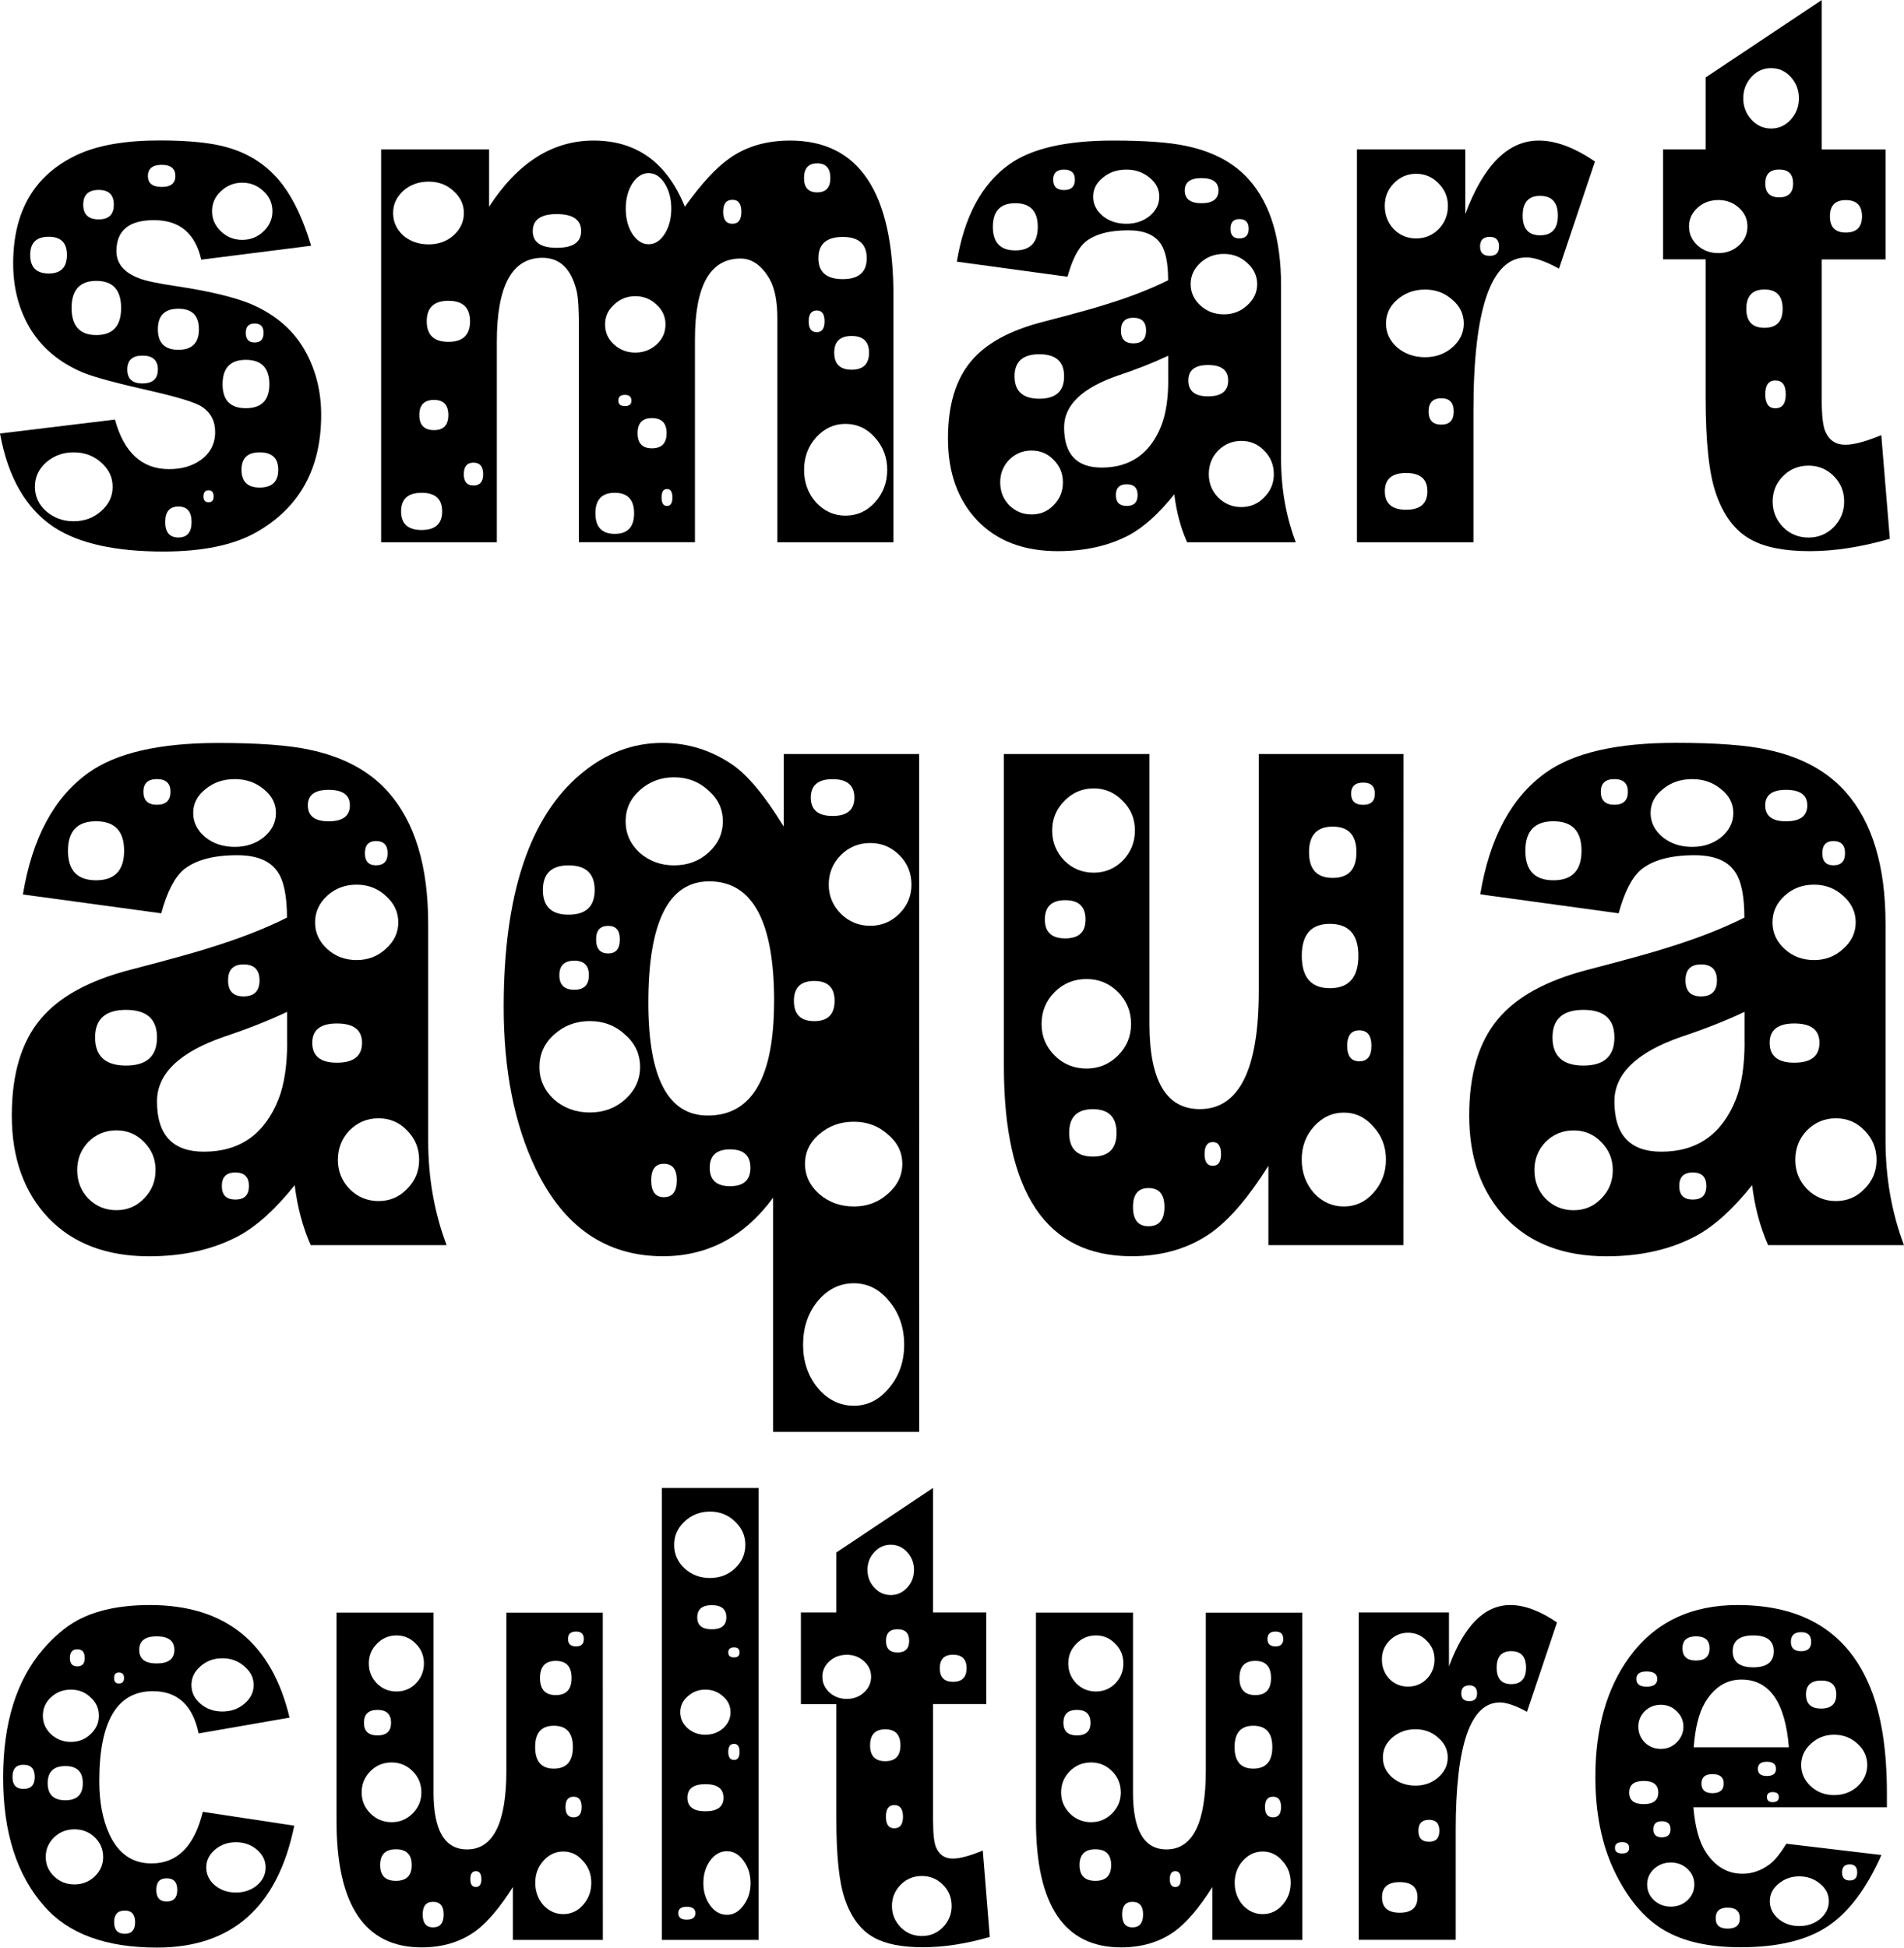 <?xml version="1.0" encoding="UTF-8" standalone="no"?>
<!-- Created with Inkscape (http://www.inkscape.org/) -->

<svg
   width="30.513mm"
   height="31.203mm"
   viewBox="0 0 30.513 31.203"
   version="1.1"
   id="svg151328"
   xmlns="http://www.w3.org/2000/svg"
   xmlns:svg="http://www.w3.org/2000/svg">
  <defs
     id="defs151325" />
  <g
     id="layer1"
     transform="translate(-118.227,-57.073)">
    <g
       aria-label="smart
aqua
culture"
       id="text1612-4-1-8-6-6"
       style="font-size:10.583px;stroke-width:0.265">
      <path
         d="m 123.374,63.72 q 0,1.296 -1.048,1.885 -0.546,0.304 -1.482,0.304 -1.147,0 -1.743,-0.384 -0.682,-0.446 -0.874,-1.507 l 1.842,-0.223 q 0.217,0.794 0.868,0.794 0.298,0 0.502,-0.143 0.236,-0.167 0.236,-0.453 0,-0.26 -0.211,-0.403 -0.149,-0.099 -0.794,-0.248 -0.856,-0.192 -1.122,-0.304 -0.571,-0.242 -0.856,-0.732 -0.254,-0.446 -0.254,-1.011 0,-1.271 1.042,-1.749 0.49,-0.223 1.308,-0.223 0.701,0 1.085,0.112 0.546,0.155 0.881,0.595 0.273,0.36 0.459,0.98 l -1.761,0.223 q -0.143,-0.633 -0.757,-0.633 -0.602,0 -0.602,0.496 0,0.298 0.36,0.434 0.149,0.062 0.614,0.13 0.781,0.118 1.184,0.285 0.608,0.26 0.887,0.788 0.236,0.446 0.236,0.986 z m -0.781,-3.262 q 0,-0.192 -0.143,-0.322 -0.143,-0.136 -0.341,-0.136 -0.198,0 -0.341,0.136 -0.143,0.13 -0.143,0.322 0,0.186 0.143,0.322 0.143,0.136 0.341,0.136 0.198,0 0.341,-0.136 0.143,-0.136 0.143,-0.322 z m -1.556,-0.564 q 0,-0.18 -0.217,-0.18 -0.223,0 -0.223,0.18 0,0.174 0.223,0.174 0.217,0 0.217,-0.174 z m 1.414,2.511 q 0,-0.149 -0.143,-0.149 -0.143,0 -0.143,0.149 0,0.155 0.143,0.155 0.143,0 0.143,-0.155 z m -2.4,-2.053 q 0,-0.236 -0.242,-0.236 -0.248,0 -0.248,0.236 0,0.236 0.248,0.236 0.242,0 0.242,-0.236 z m 2.493,2.877 q 0,-0.391 -0.378,-0.391 -0.372,0 -0.372,0.391 0,0.384 0.372,0.384 0.378,0 0.378,-0.384 z m -1.129,-0.881 q 0,-0.329 -0.329,-0.329 -0.329,0 -0.329,0.329 0,0.329 0.329,0.329 0.329,0 0.329,-0.329 z m -2.115,-1.191 q 0,-0.291 -0.291,-0.291 -0.298,0 -0.298,0.291 0,0.298 0.298,0.298 0.291,0 0.291,-0.298 z m 3.386,3.442 q 0,-0.279 -0.298,-0.279 -0.291,0 -0.291,0.279 0,0.285 0.291,0.285 0.298,0 0.298,-0.285 z m -2.518,-2.592 q 0,-0.434 -0.397,-0.434 -0.397,0 -0.397,0.434 0,0.434 0.397,0.434 0.397,0 0.397,-0.434 z m 0.589,0.986 q 0,-0.223 -0.248,-0.223 -0.242,0 -0.242,0.223 0,0.223 0.242,0.223 0.248,0 0.248,-0.223 z m 0.893,2.034 q 0,-0.099 -0.081,-0.099 -0.081,0 -0.081,0.099 0,0.093 0.081,0.093 0.081,0 0.081,-0.093 z m -0.353,0.409 q 0,-0.248 -0.211,-0.248 -0.211,0 -0.211,0.248 0,0.248 0.211,0.248 0.211,0 0.211,-0.248 z m -1.265,-0.564 q 0,-0.229 -0.186,-0.391 -0.18,-0.161 -0.44,-0.161 -0.254,0 -0.44,0.161 -0.18,0.161 -0.18,0.391 0,0.229 0.18,0.391 0.186,0.161 0.44,0.161 0.26,0 0.44,-0.161 0.186,-0.161 0.186,-0.391 z"
         style="-inkscape-font-specification:HOLE"
         id="path151414" />
      <path
         d="m 132.545,65.761 h -1.86 v -3.584 q 0,-0.415 -0.124,-0.633 -0.192,-0.329 -0.465,-0.329 -0.732,0 -0.732,1.296 v 3.249 h -1.86 v -3.466 q 0,-0.415 -0.037,-0.564 -0.13,-0.527 -0.546,-0.527 -0.732,0 -0.732,1.346 v 3.212 h -1.854 v -6.294 h 1.73 v 0.918 q 0.688,-1.06 1.674,-1.06 1.036,0 1.463,1.06 0.397,-0.552 0.707,-0.769 0.403,-0.291 0.98,-0.291 1.656,0 1.656,2.487 z m -1.011,-5.835 q 0,-0.236 -0.211,-0.236 -0.211,0 -0.211,0.236 0,0.229 0.211,0.229 0.211,0 0.211,-0.229 z m 0.583,1.284 q 0,-0.341 -0.384,-0.341 -0.391,0 -0.391,0.341 0,0.335 0.391,0.335 0.384,0 0.384,-0.335 z m -2.009,-0.744 q 0,-0.192 -0.143,-0.192 -0.149,0 -0.149,0.192 0,0.192 0.149,0.192 0.143,0 0.143,-0.192 z m 2.046,2.257 q 0,-0.267 -0.279,-0.267 -0.279,0 -0.279,0.267 0,0.273 0.279,0.273 0.279,0 0.279,-0.273 z m -0.713,-0.502 q 0,-0.174 -0.124,-0.174 -0.13,0 -0.13,0.174 0,0.174 0.13,0.174 0.124,0 0.124,-0.174 z m -2.456,-1.805 q 0,-0.236 -0.105,-0.403 -0.105,-0.167 -0.26,-0.167 -0.149,0 -0.26,0.167 -0.105,0.167 -0.105,0.403 0,0.236 0.105,0.403 0.112,0.167 0.26,0.167 0.155,0 0.26,-0.167 0.105,-0.167 0.105,-0.403 z m 3.46,4.186 q 0,-0.304 -0.198,-0.521 -0.192,-0.217 -0.471,-0.217 -0.273,0 -0.471,0.217 -0.192,0.217 -0.192,0.521 0,0.304 0.192,0.521 0.198,0.211 0.471,0.211 0.279,0 0.471,-0.211 0.198,-0.217 0.198,-0.521 z m -4.905,-3.826 q 0,-0.273 -0.391,-0.273 -0.384,0 -0.384,0.273 0,0.267 0.384,0.267 0.391,0 0.391,-0.267 z m 1.352,1.494 q 0,-0.186 -0.143,-0.316 -0.143,-0.136 -0.341,-0.136 -0.198,0 -0.341,0.136 -0.143,0.13 -0.143,0.316 0,0.192 0.143,0.322 0.143,0.13 0.341,0.13 0.198,0 0.341,-0.13 0.143,-0.13 0.143,-0.322 z m -0.546,1.222 q 0,-0.093 -0.105,-0.093 -0.105,0 -0.105,0.093 0,0.087 0.105,0.087 0.105,0 0.105,-0.087 z m 0.564,0.521 q 0,-0.242 -0.236,-0.242 -0.229,0 -0.229,0.242 0,0.242 0.229,0.242 0.236,0 0.236,-0.242 z m -3.249,-3.528 q 0,-0.205 -0.167,-0.353 -0.161,-0.149 -0.397,-0.149 -0.242,0 -0.409,0.149 -0.161,0.149 -0.161,0.353 0,0.211 0.161,0.36 0.167,0.143 0.409,0.143 0.236,0 0.397,-0.143 0.167,-0.149 0.167,-0.36 z m 3.342,4.558 q 0,-0.136 -0.087,-0.136 -0.087,0 -0.087,0.136 0,0.136 0.087,0.136 0.087,0 0.087,-0.136 z m -3.243,-2.822 q 0,-0.329 -0.347,-0.329 -0.347,0 -0.347,0.329 0,0.329 0.347,0.329 0.347,0 0.347,-0.329 z m 2.629,3.076 q 0,-0.329 -0.31,-0.329 -0.31,0 -0.31,0.329 0,0.329 0.31,0.329 0.31,0 0.31,-0.329 z m -2.977,-1.575 q 0,-0.242 -0.229,-0.242 -0.236,0 -0.236,0.242 0,0.242 0.236,0.242 0.229,0 0.229,-0.242 z m 0.558,0.949 q 0,-0.186 -0.155,-0.186 -0.155,0 -0.155,0.186 0,0.18 0.155,0.18 0.155,0 0.155,-0.18 z m -0.657,0.595 q 0,-0.298 -0.329,-0.298 -0.329,0 -0.329,0.298 0,0.298 0.329,0.298 0.329,0 0.329,-0.298 z"
         style="-inkscape-font-specification:HOLE"
         id="path151416" />
      <path
         d="m 138.994,65.761 h -1.743 q -0.155,-0.353 -0.205,-0.769 -0.366,0.459 -0.719,0.651 -0.49,0.26 -1.147,0.26 -0.819,0 -1.29,-0.49 -0.471,-0.496 -0.471,-1.315 0,-0.8 0.372,-1.24 0.353,-0.422 1.141,-0.626 0.763,-0.198 1.029,-0.285 0.564,-0.174 0.986,-0.384 0,-0.409 -0.118,-0.583 -0.143,-0.217 -0.521,-0.217 -0.459,0 -0.688,0.186 -0.174,0.149 -0.285,0.558 l -1.774,-0.242 q 0.18,-1.085 0.837,-1.556 0.533,-0.384 1.668,-0.384 0.775,0 1.172,0.087 0.651,0.136 1.011,0.546 0.508,0.577 0.508,1.687 v 2.778 q 0,0.713 0.236,1.339 z m -1.24,-5.637 q 0,-0.198 -0.273,-0.198 -0.267,0 -0.267,0.198 0,0.205 0.267,0.205 0.273,0 0.273,-0.205 z m 0.484,0.614 q 0,-0.155 -0.149,-0.155 -0.143,0 -0.143,0.155 0,0.155 0.143,0.155 0.149,0 0.149,-0.155 z m 0.136,0.887 q 0,-0.198 -0.161,-0.341 -0.155,-0.143 -0.372,-0.143 -0.223,0 -0.378,0.143 -0.155,0.143 -0.155,0.341 0,0.198 0.155,0.341 0.155,0.143 0.378,0.143 0.217,0 0.372,-0.143 0.161,-0.143 0.161,-0.341 z m -1.569,-1.401 q 0,-0.18 -0.155,-0.304 -0.155,-0.13 -0.372,-0.13 -0.223,0 -0.378,0.13 -0.155,0.124 -0.155,0.304 0,0.18 0.155,0.31 0.155,0.124 0.378,0.124 0.217,0 0.372,-0.124 0.155,-0.13 0.155,-0.31 z m -1.352,-0.273 q 0,-0.161 -0.174,-0.161 -0.174,0 -0.174,0.161 0,0.167 0.174,0.167 0.174,0 0.174,-0.167 z m 2.456,3.218 q 0,-0.248 -0.322,-0.248 -0.316,0 -0.316,0.248 0,0.254 0.316,0.254 0.322,0 0.322,-0.254 z m -1.315,-0.8 q 0,-0.205 -0.205,-0.205 -0.198,0 -0.198,0.205 0,0.205 0.198,0.205 0.205,0 0.205,-0.205 z m -1.736,-1.662 q 0,-0.378 -0.36,-0.378 -0.36,0 -0.36,0.378 0,0.378 0.36,0.378 0.36,0 0.36,-0.378 z m 3.783,3.963 q 0,-0.223 -0.155,-0.378 -0.149,-0.155 -0.366,-0.155 -0.217,0 -0.372,0.155 -0.149,0.155 -0.149,0.378 0,0.217 0.149,0.372 0.155,0.155 0.372,0.155 0.217,0 0.366,-0.155 0.155,-0.155 0.155,-0.372 z m -1.693,-1.507 V 62.772 q -0.353,0.167 -0.8,0.316 -0.868,0.298 -0.868,0.831 0,0.645 0.602,0.645 0.688,0 0.955,-0.67 0.112,-0.285 0.112,-0.732 z m -1.668,-0.062 q 0,-0.353 -0.397,-0.353 -0.397,0 -0.397,0.353 0,0.36 0.397,0.36 0.397,0 0.397,-0.36 z m 1.178,1.904 q 0,-0.174 -0.174,-0.174 -0.174,0 -0.174,0.174 0,0.174 0.174,0.174 0.174,0 0.174,-0.174 z m -1.197,-0.205 q 0,-0.211 -0.149,-0.36 -0.143,-0.149 -0.353,-0.149 -0.211,0 -0.36,0.149 -0.143,0.149 -0.143,0.36 0,0.217 0.143,0.366 0.149,0.149 0.36,0.149 0.211,0 0.353,-0.149 0.149,-0.149 0.149,-0.366 z"
         style="-inkscape-font-specification:HOLE"
         id="path151418" />
      <path
         d="m 143.788,59.659 -0.577,1.718 q -0.329,-0.18 -0.521,-0.18 -0.85,0 -0.85,2.456 v 2.108 h -1.867 v -6.294 h 1.736 v 1.036 q 0.44,-1.178 1.178,-1.178 0.409,0 0.899,0.335 z m -0.595,0.868 q 0,-0.316 -0.285,-0.316 -0.279,0 -0.279,0.316 0,0.316 0.279,0.316 0.285,0 0.285,-0.316 z m -0.943,0.496 q 0,-0.155 -0.149,-0.155 -0.155,0 -0.155,0.155 0,0.149 0.155,0.149 0.149,0 0.149,-0.149 z m -0.819,-0.651 q 0,-0.211 -0.149,-0.36 -0.149,-0.155 -0.36,-0.155 -0.211,0 -0.36,0.155 -0.143,0.149 -0.143,0.36 0,0.217 0.143,0.372 0.149,0.149 0.36,0.149 0.211,0 0.36,-0.149 0.149,-0.155 0.149,-0.372 z m 0.254,1.885 q 0,-0.229 -0.186,-0.384 -0.18,-0.161 -0.434,-0.161 -0.26,0 -0.446,0.161 -0.18,0.155 -0.18,0.384 0,0.223 0.18,0.384 0.186,0.155 0.446,0.155 0.254,0 0.434,-0.155 0.186,-0.161 0.186,-0.384 z m -0.161,1.408 q 0,-0.211 -0.198,-0.211 -0.205,0 -0.205,0.211 0,0.211 0.205,0.211 0.198,0 0.198,-0.211 z m -0.422,1.277 q 0,-0.291 -0.341,-0.291 -0.341,0 -0.341,0.291 0,0.298 0.341,0.298 0.341,0 0.341,-0.298 z"
         style="-inkscape-font-specification:HOLE"
         id="path151420" />
      <path
         d="m 148.513,65.705 q -0.688,0.198 -1.284,0.198 -0.608,0 -0.943,-0.186 -0.384,-0.211 -0.564,-0.75 -0.161,-0.471 -0.161,-1.525 v -2.214 h -0.682 v -1.761 h 0.682 v -1.153 l 1.86,-1.24 v 2.394 h 1.023 v 1.761 h -1.023 v 2.232 q 0,0.403 0.062,0.533 0.093,0.205 0.316,0.205 0.205,0 0.577,-0.155 z m -1.457,-7.057 q 0,-0.198 -0.13,-0.341 -0.13,-0.143 -0.316,-0.143 -0.186,0 -0.316,0.143 -0.13,0.143 -0.13,0.341 0,0.198 0.13,0.341 0.13,0.143 0.316,0.143 0.186,0 0.316,-0.143 0.13,-0.143 0.13,-0.341 z m 1.011,1.891 q 0,-0.26 -0.26,-0.26 -0.254,0 -0.254,0.26 0,0.26 0.254,0.26 0.26,0 0.26,-0.26 z m -1.104,-0.527 q 0,-0.223 -0.223,-0.223 -0.223,0 -0.223,0.223 0,0.223 0.223,0.223 0.223,0 0.223,-0.223 z m -0.732,0.688 q 0,-0.174 -0.136,-0.298 -0.136,-0.124 -0.329,-0.124 -0.198,0 -0.335,0.124 -0.136,0.124 -0.136,0.298 0,0.18 0.136,0.304 0.136,0.124 0.335,0.124 0.192,0 0.329,-0.124 0.136,-0.124 0.136,-0.304 z m 0.564,1.321 q 0,-0.31 -0.291,-0.31 -0.291,0 -0.291,0.31 0,0.304 0.291,0.304 0.291,0 0.291,-0.304 z m 0.05,1.37 q 0,-0.223 -0.167,-0.223 -0.161,0 -0.161,0.223 0,0.223 0.161,0.223 0.167,0 0.167,-0.223 z m 0.936,1.718 q 0,-0.242 -0.167,-0.409 -0.167,-0.167 -0.403,-0.167 -0.242,0 -0.409,0.167 -0.167,0.167 -0.167,0.409 0,0.236 0.167,0.409 0.167,0.167 0.409,0.167 0.236,0 0.403,-0.167 0.167,-0.174 0.167,-0.409 z"
         style="-inkscape-font-specification:HOLE"
         id="path151422" />
      <path
         d="m 125.384,77.021 h -2.178 q -0.194,-0.442 -0.256,-0.961 -0.457,0.574 -0.899,0.814 -0.612,0.326 -1.434,0.326 -1.023,0 -1.612,-0.612 -0.589,-0.62 -0.589,-1.643 0,-1 0.465,-1.55 0.442,-0.527 1.426,-0.783 0.953,-0.248 1.287,-0.357 0.705,-0.217 1.232,-0.481 0,-0.512 -0.147,-0.729 -0.178,-0.271 -0.651,-0.271 -0.574,0 -0.86,0.233 -0.217,0.186 -0.357,0.698 l -2.217,-0.302 q 0.225,-1.357 1.046,-1.946 0.667,-0.481 2.085,-0.481 0.969,0 1.465,0.109 0.814,0.171 1.263,0.682 0.636,0.721 0.636,2.108 v 3.473 q 0,0.891 0.295,1.674 z m -1.55,-7.046 q 0,-0.248 -0.341,-0.248 -0.333,0 -0.333,0.248 0,0.256 0.333,0.256 0.341,0 0.341,-0.256 z m 0.605,0.767 q 0,-0.194 -0.186,-0.194 -0.178,0 -0.178,0.194 0,0.194 0.178,0.194 0.186,0 0.186,-0.194 z m 0.171,1.108 q 0,-0.248 -0.202,-0.426 -0.194,-0.178 -0.465,-0.178 -0.279,0 -0.473,0.178 -0.194,0.178 -0.194,0.426 0,0.248 0.194,0.426 0.194,0.178 0.473,0.178 0.271,0 0.465,-0.178 0.202,-0.178 0.202,-0.426 z m -1.961,-1.752 q 0,-0.225 -0.194,-0.38 -0.194,-0.163 -0.465,-0.163 -0.279,0 -0.473,0.163 -0.194,0.155 -0.194,0.38 0,0.225 0.194,0.388 0.194,0.155 0.473,0.155 0.271,0 0.465,-0.155 0.194,-0.163 0.194,-0.388 z m -1.69,-0.341 q 0,-0.202 -0.217,-0.202 -0.217,0 -0.217,0.202 0,0.209 0.217,0.209 0.217,0 0.217,-0.209 z m 3.07,4.023 q 0,-0.31 -0.403,-0.31 -0.395,0 -0.395,0.31 0,0.318 0.395,0.318 0.403,0 0.403,-0.318 z m -1.643,-1 q 0,-0.256 -0.256,-0.256 -0.248,0 -0.248,0.256 0,0.256 0.248,0.256 0.256,0 0.256,-0.256 z m -2.17,-2.077 q 0,-0.473 -0.45,-0.473 -0.45,0 -0.45,0.473 0,0.473 0.45,0.473 0.45,0 0.45,-0.473 z m 4.728,4.953 q 0,-0.279 -0.194,-0.473 -0.186,-0.194 -0.457,-0.194 -0.271,0 -0.465,0.194 -0.186,0.194 -0.186,0.473 0,0.271 0.186,0.465 0.194,0.194 0.465,0.194 0.271,0 0.457,-0.194 0.194,-0.194 0.194,-0.465 z m -2.116,-1.884 v -0.488 q -0.442,0.209 -1,0.395 -1.085,0.372 -1.085,1.039 0,0.806 0.752,0.806 0.86,0 1.194,-0.837 0.14,-0.357 0.14,-0.915 z m -2.085,-0.078 q 0,-0.442 -0.496,-0.442 -0.496,0 -0.496,0.442 0,0.45 0.496,0.45 0.496,0 0.496,-0.45 z m 1.473,2.38 q 0,-0.217 -0.217,-0.217 -0.217,0 -0.217,0.217 0,0.217 0.217,0.217 0.217,0 0.217,-0.217 z m -1.496,-0.256 q 0,-0.264 -0.186,-0.45 -0.178,-0.186 -0.442,-0.186 -0.264,0 -0.45,0.186 -0.178,0.186 -0.178,0.45 0,0.271 0.178,0.457 0.186,0.186 0.45,0.186 0.264,0 0.442,-0.186 0.186,-0.186 0.186,-0.457 z"
         style="-inkscape-font-specification:HOLE"
         id="path151424" />
      <path
         d="m 132.958,80.013 h -2.341 v -3.752 q -0.69,0.938 -1.767,0.938 -1.364,0 -2.039,-1.403 -0.512,-1.07 -0.512,-2.589 0,-2.713 1.248,-3.744 0.589,-0.488 1.294,-0.488 0.612,0 1.124,0.349 0.372,0.256 0.822,0.992 v -1.163 h 2.17 z m -1.039,-10.162 q 0,-0.295 -0.349,-0.295 -0.349,0 -0.349,0.295 0,0.295 0.349,0.295 0.349,0 0.349,-0.295 z m 0.915,1.395 q 0,-0.279 -0.194,-0.473 -0.194,-0.194 -0.465,-0.194 -0.279,0 -0.473,0.194 -0.194,0.194 -0.194,0.473 0,0.271 0.194,0.465 0.194,0.194 0.473,0.194 0.271,0 0.465,-0.194 0.194,-0.194 0.194,-0.465 z m -3.023,-1.015 q 0,-0.295 -0.233,-0.496 -0.225,-0.209 -0.55,-0.209 -0.318,0 -0.55,0.209 -0.225,0.202 -0.225,0.496 0,0.295 0.225,0.504 0.233,0.202 0.55,0.202 0.326,0 0.55,-0.202 0.233,-0.209 0.233,-0.504 z m 1.791,2.876 q 0,-0.318 -0.326,-0.318 -0.326,0 -0.326,0.318 0,0.326 0.326,0.326 0.326,0 0.326,-0.326 z m -0.969,0.008 q 0,-1.922 -1.039,-1.922 -0.977,0 -0.977,1.946 0,1.806 0.953,1.806 1.062,0 1.062,-1.829 z m 2.054,2.604 q 0,-0.279 -0.233,-0.473 -0.225,-0.202 -0.543,-0.202 -0.326,0 -0.558,0.202 -0.225,0.194 -0.225,0.473 0,0.279 0.225,0.481 0.233,0.202 0.558,0.202 0.318,0 0.543,-0.202 0.233,-0.202 0.233,-0.481 z m -4.93,-4.387 q 0,-0.395 -0.419,-0.395 -0.411,0 -0.411,0.395 0,0.395 0.411,0.395 0.419,0 0.419,-0.395 z m 0.403,0.791 q 0,-0.217 -0.186,-0.217 -0.194,0 -0.194,0.217 0,0.225 0.194,0.225 0.186,0 0.186,-0.225 z m -0.496,0.574 q 0,-0.233 -0.233,-0.233 -0.24,0 -0.24,0.233 0,0.233 0.24,0.233 0.233,0 0.233,-0.233 z m 2.589,3.085 q 0,-0.295 -0.326,-0.295 -0.326,0 -0.326,0.295 0,0.295 0.326,0.295 0.326,0 0.326,-0.295 z M 128.485,74.168 q 0,-0.31 -0.24,-0.519 -0.233,-0.217 -0.566,-0.217 -0.333,0 -0.574,0.217 -0.233,0.209 -0.233,0.519 0,0.302 0.233,0.519 0.24,0.209 0.574,0.209 0.333,0 0.566,-0.209 0.24,-0.217 0.24,-0.519 z m 4.232,4.449 q 0,-0.411 -0.24,-0.698 -0.233,-0.287 -0.566,-0.287 -0.341,0 -0.581,0.287 -0.233,0.287 -0.233,0.698 0,0.403 0.233,0.69 0.24,0.287 0.581,0.287 0.333,0 0.566,-0.287 0.24,-0.287 0.24,-0.69 z m -3.643,-2.635 q 0,-0.264 -0.209,-0.264 -0.202,0 -0.202,0.264 0,0.271 0.202,0.271 0.209,0 0.209,-0.271 z"
         style="-inkscape-font-specification:HOLE"
         id="path151426" />
      <path
         d="m 140.717,77.021 h -2.163 v -1.271 q -0.457,0.729 -0.891,1.054 -0.543,0.395 -1.302,0.395 -2.046,0 -2.046,-3.039 v -5.007 h 2.333 v 4.325 q 0,1.364 0.806,1.364 0.946,0 0.946,-1.899 v -3.79 h 2.318 z m -0.457,-7.232 q 0,-0.178 -0.186,-0.178 -0.194,0 -0.194,0.178 0,0.178 0.194,0.178 0.186,0 0.186,-0.178 z m -0.295,0.938 q 0,-0.411 -0.38,-0.411 -0.38,0 -0.38,0.411 0,0.411 0.38,0.411 0.38,0 0.38,-0.411 z m 0.031,1.659 q 0,-0.512 -0.457,-0.512 -0.45,0 -0.45,0.512 0,0.519 0.45,0.519 0.457,0 0.457,-0.519 z m 0.209,1.442 q 0,-0.248 -0.194,-0.248 -0.194,0 -0.194,0.248 0,0.248 0.194,0.248 0.194,0 0.194,-0.248 z m -3.79,-3.449 q 0,-0.279 -0.194,-0.473 -0.194,-0.202 -0.465,-0.202 -0.279,0 -0.473,0.202 -0.194,0.194 -0.194,0.473 0,0.279 0.194,0.481 0.194,0.194 0.473,0.194 0.271,0 0.465,-0.194 0.194,-0.202 0.194,-0.481 z m 4.023,5.271 q 0,-0.31 -0.202,-0.527 -0.194,-0.225 -0.473,-0.225 -0.279,0 -0.481,0.225 -0.194,0.217 -0.194,0.527 0,0.31 0.194,0.535 0.202,0.217 0.481,0.217 0.279,0 0.473,-0.217 0.202,-0.225 0.202,-0.535 z m -4.814,-3.845 q 0,-0.31 -0.326,-0.31 -0.326,0 -0.326,0.31 0,0.302 0.326,0.302 0.326,0 0.326,-0.302 z m 0.729,1.674 q 0,-0.302 -0.209,-0.512 -0.209,-0.209 -0.504,-0.209 -0.302,0 -0.512,0.209 -0.209,0.209 -0.209,0.512 0,0.295 0.209,0.504 0.209,0.209 0.512,0.209 0.295,0 0.504,-0.209 0.209,-0.209 0.209,-0.504 z m 1.442,2.085 q 0,-0.194 -0.132,-0.194 -0.132,0 -0.132,0.194 0,0.186 0.132,0.186 0.132,0 0.132,-0.186 z m -1.674,-0.341 q 0,-0.38 -0.38,-0.38 -0.38,0 -0.38,0.38 0,0.38 0.38,0.38 0.38,0 0.38,-0.38 z m 0.767,1.186 q 0,-0.302 -0.256,-0.302 -0.248,0 -0.248,0.302 0,0.31 0.248,0.31 0.256,0 0.256,-0.31 z"
         style="-inkscape-font-specification:HOLE"
         id="path151428" />
      <path
         d="m 148.74,77.021 h -2.178 q -0.194,-0.442 -0.256,-0.961 -0.457,0.574 -0.899,0.814 -0.612,0.326 -1.434,0.326 -1.023,0 -1.612,-0.612 -0.589,-0.62 -0.589,-1.643 0,-1 0.465,-1.55 0.442,-0.527 1.426,-0.783 0.953,-0.248 1.287,-0.357 0.705,-0.217 1.232,-0.481 0,-0.512 -0.147,-0.729 -0.178,-0.271 -0.651,-0.271 -0.574,0 -0.86,0.233 -0.217,0.186 -0.357,0.698 L 141.949,71.401 q 0.225,-1.357 1.046,-1.946 0.667,-0.481 2.085,-0.481 0.969,0 1.465,0.109 0.814,0.171 1.263,0.682 0.636,0.721 0.636,2.108 v 3.473 q 0,0.891 0.295,1.674 z m -1.55,-7.046 q 0,-0.248 -0.341,-0.248 -0.333,0 -0.333,0.248 0,0.256 0.333,0.256 0.341,0 0.341,-0.256 z m 0.605,0.767 q 0,-0.194 -0.186,-0.194 -0.178,0 -0.178,0.194 0,0.194 0.178,0.194 0.186,0 0.186,-0.194 z m 0.171,1.108 q 0,-0.248 -0.202,-0.426 -0.194,-0.178 -0.465,-0.178 -0.279,0 -0.473,0.178 -0.194,0.178 -0.194,0.426 0,0.248 0.194,0.426 0.194,0.178 0.473,0.178 0.271,0 0.465,-0.178 0.202,-0.178 0.202,-0.426 z m -1.961,-1.752 q 0,-0.225 -0.194,-0.38 -0.194,-0.163 -0.465,-0.163 -0.279,0 -0.473,0.163 -0.194,0.155 -0.194,0.38 0,0.225 0.194,0.388 0.194,0.155 0.473,0.155 0.271,0 0.465,-0.155 0.194,-0.163 0.194,-0.388 z m -1.69,-0.341 q 0,-0.202 -0.217,-0.202 -0.217,0 -0.217,0.202 0,0.209 0.217,0.209 0.217,0 0.217,-0.209 z m 3.07,4.023 q 0,-0.31 -0.403,-0.31 -0.395,0 -0.395,0.31 0,0.318 0.395,0.318 0.403,0 0.403,-0.318 z m -1.643,-1 q 0,-0.256 -0.256,-0.256 -0.248,0 -0.248,0.256 0,0.256 0.248,0.256 0.256,0 0.256,-0.256 z m -2.17,-2.077 q 0,-0.473 -0.45,-0.473 -0.45,0 -0.45,0.473 0,0.473 0.45,0.473 0.45,0 0.45,-0.473 z m 4.728,4.953 q 0,-0.279 -0.194,-0.473 -0.186,-0.194 -0.457,-0.194 -0.271,0 -0.465,0.194 -0.186,0.194 -0.186,0.473 0,0.271 0.186,0.465 0.194,0.194 0.465,0.194 0.271,0 0.457,-0.194 0.194,-0.194 0.194,-0.465 z m -2.116,-1.884 v -0.488 q -0.442,0.209 -1,0.395 -1.085,0.372 -1.085,1.039 0,0.806 0.752,0.806 0.86,0 1.194,-0.837 0.14,-0.357 0.14,-0.915 z m -2.085,-0.078 q 0,-0.442 -0.496,-0.442 -0.496,0 -0.496,0.442 0,0.45 0.496,0.45 0.496,0 0.496,-0.45 z m 1.473,2.38 q 0,-0.217 -0.217,-0.217 -0.217,0 -0.217,0.217 0,0.217 0.217,0.217 0.217,0 0.217,-0.217 z M 144.073,75.819 q 0,-0.264 -0.186,-0.45 -0.178,-0.186 -0.442,-0.186 -0.264,0 -0.45,0.186 -0.178,0.186 -0.178,0.45 0,0.271 0.178,0.457 0.186,0.186 0.45,0.186 0.264,0 0.442,-0.186 0.186,-0.186 0.186,-0.457 z"
         style="-inkscape-font-specification:HOLE"
         id="path151430" />
      <path
         d="m 122.943,86.322 q -0.398,1.953 -2.201,1.953 -1.225,0 -1.804,-0.661 -0.661,-0.744 -0.661,-2.062 0,-1.313 0.641,-2.057 0.269,-0.31 0.553,-0.465 0.455,-0.243 1.158,-0.243 1.809,0 2.238,1.804 l -1.457,0.253 q -0.14,-0.677 -0.734,-0.677 -0.858,0 -0.858,1.442 0,0.506 0.165,0.858 0.217,0.46 0.672,0.46 0.62,0 0.822,-0.827 z m -0.651,-2.253 q 0,-0.176 -0.15,-0.3 -0.145,-0.129 -0.351,-0.129 -0.207,0 -0.351,0.129 -0.145,0.124 -0.145,0.3 0,0.176 0.145,0.3 0.145,0.124 0.351,0.124 0.207,0 0.351,-0.124 0.15,-0.124 0.15,-0.3 z m -1.271,-0.563 q 0,-0.217 -0.284,-0.217 -0.279,0 -0.279,0.217 0,0.217 0.279,0.217 0.284,0 0.284,-0.217 z m -0.806,0.45 q 0,-0.088 -0.083,-0.088 -0.077,0 -0.077,0.088 0,0.088 0.077,0.088 0.083,0 0.083,-0.088 z m -0.63,-0.32 q 0,-0.14 -0.119,-0.14 -0.119,0 -0.119,0.14 0,0.134 0.119,0.134 0.119,0 0.119,-0.134 z m 2.899,3.354 q 0,-0.165 -0.14,-0.284 -0.14,-0.119 -0.336,-0.119 -0.196,0 -0.336,0.119 -0.14,0.119 -0.14,0.284 0,0.171 0.14,0.289 0.14,0.114 0.336,0.114 0.196,0 0.336,-0.114 0.14,-0.119 0.14,-0.289 z m -2.672,-2.429 q 0,-0.176 -0.134,-0.295 -0.129,-0.124 -0.315,-0.124 -0.186,0 -0.32,0.124 -0.129,0.119 -0.129,0.295 0,0.171 0.129,0.295 0.134,0.124 0.32,0.124 0.186,0 0.315,-0.124 0.134,-0.124 0.134,-0.295 z m -0.258,1.08 q 0,-0.274 -0.279,-0.274 -0.284,0 -0.284,0.274 0,0.274 0.284,0.274 0.279,0 0.279,-0.274 z m 1.514,1.71 q 0,-0.186 -0.171,-0.186 -0.165,0 -0.165,0.186 0,0.186 0.165,0.186 0.171,0 0.171,-0.186 z m -2.284,-1.809 q 0,-0.196 -0.181,-0.196 -0.176,0 -0.176,0.196 0,0.191 0.176,0.191 0.181,0 0.181,-0.191 z m 1.096,1.282 q 0,-0.186 -0.134,-0.315 -0.134,-0.129 -0.326,-0.129 -0.191,0 -0.326,0.129 -0.134,0.129 -0.134,0.315 0,0.181 0.134,0.31 0.134,0.129 0.326,0.129 0.191,0 0.326,-0.129 0.134,-0.129 0.134,-0.31 z m 0.512,1.044 q 0,-0.186 -0.165,-0.186 -0.171,0 -0.171,0.186 0,0.186 0.171,0.186 0.165,0 0.165,-0.186 z"
         style="-inkscape-font-specification:HOLE"
         id="path151432" />
      <path
         d="m 127.888,88.152 h -1.442 v -0.847 q -0.305,0.486 -0.594,0.703 -0.362,0.264 -0.868,0.264 -1.364,0 -1.364,-2.026 v -3.338 h 1.555 v 2.884 q 0,0.91 0.537,0.91 0.63,0 0.63,-1.266 v -2.527 h 1.545 z m -0.305,-4.821 q 0,-0.119 -0.124,-0.119 -0.129,0 -0.129,0.119 0,0.119 0.129,0.119 0.124,0 0.124,-0.119 z m -0.196,0.625 q 0,-0.274 -0.253,-0.274 -0.253,0 -0.253,0.274 0,0.274 0.253,0.274 0.253,0 0.253,-0.274 z m 0.021,1.106 q 0,-0.341 -0.305,-0.341 -0.3,0 -0.3,0.341 0,0.346 0.3,0.346 0.305,0 0.305,-0.346 z m 0.14,0.961 q 0,-0.165 -0.129,-0.165 -0.129,0 -0.129,0.165 0,0.165 0.129,0.165 0.129,0 0.129,-0.165 z m -2.527,-2.3 q 0,-0.186 -0.129,-0.315 -0.129,-0.134 -0.31,-0.134 -0.186,0 -0.315,0.134 -0.129,0.129 -0.129,0.315 0,0.186 0.129,0.32 0.129,0.129 0.315,0.129 0.181,0 0.31,-0.129 0.129,-0.134 0.129,-0.32 z m 2.682,3.514 q 0,-0.207 -0.134,-0.351 -0.129,-0.15 -0.315,-0.15 -0.186,0 -0.32,0.15 -0.129,0.145 -0.129,0.351 0,0.207 0.129,0.357 0.134,0.145 0.32,0.145 0.186,0 0.315,-0.145 0.134,-0.15 0.134,-0.357 z m -3.209,-2.563 q 0,-0.207 -0.217,-0.207 -0.217,0 -0.217,0.207 0,0.202 0.217,0.202 0.217,0 0.217,-0.202 z m 0.486,1.116 q 0,-0.202 -0.14,-0.341 -0.14,-0.14 -0.336,-0.14 -0.202,0 -0.341,0.14 -0.14,0.14 -0.14,0.341 0,0.196 0.14,0.336 0.14,0.14 0.341,0.14 0.196,0 0.336,-0.14 0.14,-0.14 0.14,-0.336 z m 0.961,1.39 q 0,-0.129 -0.088,-0.129 -0.088,0 -0.088,0.129 0,0.124 0.088,0.124 0.088,0 0.088,-0.124 z m -1.116,-0.227 q 0,-0.253 -0.253,-0.253 -0.253,0 -0.253,0.253 0,0.253 0.253,0.253 0.253,0 0.253,-0.253 z m 0.512,0.791 q 0,-0.202 -0.171,-0.202 -0.165,0 -0.165,0.202 0,0.207 0.165,0.207 0.171,0 0.171,-0.207 z"
         style="-inkscape-font-specification:HOLE"
         id="path151434" />
      <path
         d="m 130.384,88.152 h -1.55 v -7.24 h 1.55 z m -0.212,-6.33 q 0,-0.217 -0.165,-0.372 -0.165,-0.16 -0.403,-0.16 -0.238,0 -0.408,0.16 -0.165,0.155 -0.165,0.372 0,0.222 0.165,0.377 0.171,0.155 0.408,0.155 0.238,0 0.403,-0.155 0.165,-0.155 0.165,-0.377 z m -0.305,1.163 q 0,-0.196 -0.233,-0.196 -0.233,0 -0.233,0.196 0,0.191 0.233,0.191 0.233,0 0.233,-0.191 z m 0.212,0.563 q 0,-0.083 -0.088,-0.083 -0.093,0 -0.093,0.083 0,0.078 0.093,0.078 0.088,0 0.088,-0.078 z m -0.145,0.956 q 0,-0.15 -0.119,-0.253 -0.119,-0.109 -0.284,-0.109 -0.165,0 -0.284,0.109 -0.119,0.103 -0.119,0.253 0,0.15 0.119,0.258 0.119,0.103 0.284,0.103 0.165,0 0.284,-0.103 0.119,-0.109 0.119,-0.258 z m 0.145,0.636 q 0,-0.129 -0.088,-0.129 -0.093,0 -0.093,0.129 0,0.129 0.093,0.129 0.088,0 0.088,-0.129 z m -0.258,0.734 q 0,-0.217 -0.289,-0.217 -0.289,0 -0.289,0.217 0,0.217 0.289,0.217 0.289,0 0.289,-0.217 z m 0.434,1.369 q 0,-0.212 -0.114,-0.362 -0.109,-0.15 -0.264,-0.15 -0.16,0 -0.269,0.15 -0.109,0.15 -0.109,0.362 0,0.207 0.109,0.357 0.109,0.15 0.269,0.15 0.155,0 0.264,-0.15 0.114,-0.15 0.114,-0.357 z m -0.884,0.481 q 0,-0.103 -0.14,-0.103 -0.134,0 -0.134,0.103 0,0.103 0.134,0.103 0.14,0 0.14,-0.103 z"
         style="-inkscape-font-specification:HOLE"
         id="path151436" />
      <path
         d="m 134.089,88.105 q -0.574,0.165 -1.07,0.165 -0.506,0 -0.785,-0.155 -0.32,-0.176 -0.47,-0.625 -0.134,-0.393 -0.134,-1.271 v -1.845 h -0.568 v -1.468 h 0.568 V 81.945 l 1.55,-1.034 v 1.995 h 0.853 v 1.468 h -0.853 v 1.86 q 0,0.336 0.052,0.444 0.077,0.171 0.264,0.171 0.171,0 0.481,-0.129 z m -1.214,-5.881 q 0,-0.165 -0.109,-0.284 -0.109,-0.119 -0.264,-0.119 -0.155,0 -0.264,0.119 -0.109,0.119 -0.109,0.284 0,0.165 0.109,0.284 0.109,0.119 0.264,0.119 0.155,0 0.264,-0.119 0.109,-0.119 0.109,-0.284 z m 0.842,1.576 q 0,-0.217 -0.217,-0.217 -0.212,0 -0.212,0.217 0,0.217 0.212,0.217 0.217,0 0.217,-0.217 z m -0.92,-0.439 q 0,-0.186 -0.186,-0.186 -0.186,0 -0.186,0.186 0,0.186 0.186,0.186 0.186,0 0.186,-0.186 z m -0.61,0.574 q 0,-0.145 -0.114,-0.248 -0.114,-0.103 -0.274,-0.103 -0.165,0 -0.279,0.103 -0.114,0.103 -0.114,0.248 0,0.15 0.114,0.253 0.114,0.103 0.279,0.103 0.16,0 0.274,-0.103 0.114,-0.103 0.114,-0.253 z m 0.47,1.101 q 0,-0.258 -0.243,-0.258 -0.243,0 -0.243,0.258 0,0.253 0.243,0.253 0.243,0 0.243,-0.253 z m 0.041,1.142 q 0,-0.186 -0.14,-0.186 -0.134,0 -0.134,0.186 0,0.186 0.134,0.186 0.14,0 0.14,-0.186 z m 0.78,1.431 q 0,-0.202 -0.14,-0.341 -0.14,-0.14 -0.336,-0.14 -0.202,0 -0.341,0.14 -0.14,0.14 -0.14,0.341 0,0.196 0.14,0.341 0.14,0.14 0.341,0.14 0.196,0 0.336,-0.14 0.14,-0.145 0.14,-0.341 z"
         style="-inkscape-font-specification:HOLE"
         id="path151438" />
      <path
         d="m 139.097,88.152 h -1.442 v -0.847 q -0.305,0.486 -0.594,0.703 -0.362,0.264 -0.868,0.264 -1.364,0 -1.364,-2.026 v -3.338 h 1.555 v 2.884 q 0,0.91 0.537,0.91 0.63,0 0.63,-1.266 v -2.527 h 1.545 z m -0.305,-4.821 q 0,-0.119 -0.124,-0.119 -0.129,0 -0.129,0.119 0,0.119 0.129,0.119 0.124,0 0.124,-0.119 z m -0.196,0.625 q 0,-0.274 -0.253,-0.274 -0.253,0 -0.253,0.274 0,0.274 0.253,0.274 0.253,0 0.253,-0.274 z m 0.021,1.106 q 0,-0.341 -0.305,-0.341 -0.3,0 -0.3,0.341 0,0.346 0.3,0.346 0.305,0 0.305,-0.346 z m 0.14,0.961 q 0,-0.165 -0.129,-0.165 -0.129,0 -0.129,0.165 0,0.165 0.129,0.165 0.129,0 0.129,-0.165 z m -2.527,-2.3 q 0,-0.186 -0.129,-0.315 -0.129,-0.134 -0.31,-0.134 -0.186,0 -0.315,0.134 -0.129,0.129 -0.129,0.315 0,0.186 0.129,0.32 0.129,0.129 0.315,0.129 0.181,0 0.31,-0.129 0.129,-0.134 0.129,-0.32 z m 2.682,3.514 q 0,-0.207 -0.134,-0.351 -0.129,-0.15 -0.315,-0.15 -0.186,0 -0.32,0.15 -0.129,0.145 -0.129,0.351 0,0.207 0.129,0.357 0.134,0.145 0.32,0.145 0.186,0 0.315,-0.145 0.134,-0.15 0.134,-0.357 z m -3.209,-2.563 q 0,-0.207 -0.217,-0.207 -0.217,0 -0.217,0.207 0,0.202 0.217,0.202 0.217,0 0.217,-0.202 z m 0.486,1.116 q 0,-0.202 -0.14,-0.341 -0.14,-0.14 -0.336,-0.14 -0.202,0 -0.341,0.14 -0.14,0.14 -0.14,0.341 0,0.196 0.14,0.336 0.14,0.14 0.341,0.14 0.196,0 0.336,-0.14 0.14,-0.14 0.14,-0.336 z m 0.961,1.39 q 0,-0.129 -0.088,-0.129 -0.088,0 -0.088,0.129 0,0.124 0.088,0.124 0.088,0 0.088,-0.124 z m -1.116,-0.227 q 0,-0.253 -0.253,-0.253 -0.253,0 -0.253,0.253 0,0.253 0.253,0.253 0.253,0 0.253,-0.253 z m 0.512,0.791 q 0,-0.202 -0.171,-0.202 -0.165,0 -0.165,0.202 0,0.207 0.165,0.207 0.171,0 0.171,-0.207 z"
         style="-inkscape-font-specification:HOLE"
         id="path151440" />
      <path
         d="m 143.179,83.067 -0.481,1.431 q -0.274,-0.15 -0.434,-0.15 -0.708,0 -0.708,2.046 v 1.757 h -1.555 v -5.245 h 1.447 v 0.863 q 0.367,-0.982 0.982,-0.982 0.341,0 0.749,0.279 z m -0.496,0.723 q 0,-0.264 -0.238,-0.264 -0.233,0 -0.233,0.264 0,0.264 0.233,0.264 0.238,0 0.238,-0.264 z m -0.785,0.413 q 0,-0.129 -0.124,-0.129 -0.129,0 -0.129,0.129 0,0.124 0.129,0.124 0.124,0 0.124,-0.124 z m -0.682,-0.543 q 0,-0.176 -0.124,-0.3 -0.124,-0.129 -0.3,-0.129 -0.176,0 -0.3,0.129 -0.119,0.124 -0.119,0.3 0,0.181 0.119,0.31 0.124,0.124 0.3,0.124 0.176,0 0.3,-0.124 0.124,-0.129 0.124,-0.31 z m 0.212,1.571 q 0,-0.191 -0.155,-0.32 -0.15,-0.134 -0.362,-0.134 -0.217,0 -0.372,0.134 -0.15,0.129 -0.15,0.32 0,0.186 0.15,0.32 0.155,0.129 0.372,0.129 0.212,0 0.362,-0.129 0.155,-0.134 0.155,-0.32 z m -0.134,1.173 q 0,-0.176 -0.165,-0.176 -0.171,0 -0.171,0.176 0,0.176 0.171,0.176 0.165,0 0.165,-0.176 z m -0.351,1.065 q 0,-0.243 -0.284,-0.243 -0.284,0 -0.284,0.243 0,0.248 0.284,0.248 0.284,0 0.284,-0.248 z"
         style="-inkscape-font-specification:HOLE"
         id="path151442" />
      <path
         d="m 148.466,86.028 h -3.101 q 0.041,0.481 0.202,0.723 0.227,0.341 0.584,0.341 0.233,0 0.434,-0.15 0.124,-0.093 0.269,-0.331 l 1.524,0.181 q -0.362,0.816 -0.868,1.147 -0.501,0.331 -1.39,0.331 -0.76,0 -1.225,-0.274 -0.481,-0.284 -0.801,-0.956 -0.3,-0.636 -0.3,-1.499 0,-1.168 0.543,-1.917 0.61,-0.837 1.736,-0.837 1.592,0 2.129,1.328 0.264,0.651 0.264,1.685 z m -1.214,-2.651 q 0,-0.155 -0.16,-0.155 -0.165,0 -0.165,0.155 0,0.15 0.165,0.15 0.16,0 0.16,-0.15 z m 0.403,0.842 q 0,-0.222 -0.243,-0.222 -0.243,0 -0.243,0.222 0,0.227 0.243,0.227 0.243,0 0.243,-0.227 z m -1.003,-0.692 q 0,-0.253 -0.326,-0.253 -0.331,0 -0.331,0.253 0,0.258 0.331,0.258 0.326,0 0.326,-0.258 z m 1.499,1.824 q 0,-0.202 -0.155,-0.341 -0.155,-0.145 -0.377,-0.145 -0.217,0 -0.372,0.145 -0.155,0.14 -0.155,0.341 0,0.196 0.155,0.341 0.155,0.14 0.372,0.14 0.222,0 0.377,-0.14 0.155,-0.145 0.155,-0.341 z m -2.527,-1.871 q 0,-0.191 -0.217,-0.191 -0.217,0 -0.217,0.191 0,0.196 0.217,0.196 0.217,0 0.217,-0.196 z m 1.271,1.586 q -0.088,-1.085 -0.76,-1.085 -0.367,0 -0.589,0.377 -0.14,0.243 -0.176,0.708 z m -0.207,0.346 q 0,-0.114 -0.145,-0.114 -0.145,0 -0.145,0.114 0,0.114 0.145,0.114 0.145,0 0.145,-0.114 z m 1.302,1.659 q 0,-0.129 -0.119,-0.129 -0.124,0 -0.124,0.129 0,0.129 0.124,0.129 0.119,0 0.119,-0.129 z m -1.256,-1.209 q 0,-0.078 -0.098,-0.078 -0.093,0 -0.093,0.078 0,0.083 0.093,0.083 0.098,0 0.098,-0.083 z m -1.948,-1.891 q 0,-0.119 -0.171,-0.119 -0.165,0 -0.165,0.119 0,0.124 0.165,0.124 0.171,0 0.171,-0.124 z m 0.419,0.765 q 0,-0.145 -0.109,-0.248 -0.103,-0.103 -0.253,-0.103 -0.15,0 -0.258,0.103 -0.103,0.103 -0.103,0.248 0,0.145 0.103,0.253 0.109,0.103 0.258,0.103 0.15,0 0.253,-0.103 0.109,-0.109 0.109,-0.253 z m 0.646,0.91 q 0,-0.15 -0.181,-0.15 -0.176,0 -0.176,0.15 0,0.155 0.176,0.155 0.181,0 0.181,-0.155 z m 1.685,1.886 q 0,-0.165 -0.14,-0.279 -0.14,-0.119 -0.336,-0.119 -0.191,0 -0.331,0.119 -0.14,0.114 -0.14,0.279 0,0.165 0.14,0.284 0.14,0.114 0.331,0.114 0.196,0 0.336,-0.114 0.14,-0.119 0.14,-0.284 z m -2.734,-1.741 q 0,-0.186 -0.233,-0.186 -0.233,0 -0.233,0.186 0,0.186 0.233,0.186 0.233,0 0.233,-0.186 z m 0.196,0.589 q 0,-0.129 -0.14,-0.129 -0.134,0 -0.134,0.129 0,0.129 0.134,0.129 0.14,0 0.14,-0.129 z m 1.111,1.426 q 0,-0.171 -0.196,-0.171 -0.191,0 -0.191,0.171 0,0.165 0.191,0.165 0.196,0 0.196,-0.165 z m -0.729,-0.543 q 0,-0.145 -0.109,-0.248 -0.109,-0.103 -0.269,-0.103 -0.155,0 -0.269,0.103 -0.109,0.103 -0.109,0.248 0,0.15 0.109,0.253 0.114,0.103 0.269,0.103 0.16,0 0.269,-0.103 0.109,-0.103 0.109,-0.253 z m -1.044,-0.584 q 0,-0.093 -0.114,-0.093 -0.114,0 -0.114,0.093 0,0.088 0.114,0.088 0.114,0 0.114,-0.088 z"
         style="-inkscape-font-specification:HOLE"
         id="path151444" />
    </g>
  </g>
</svg>
